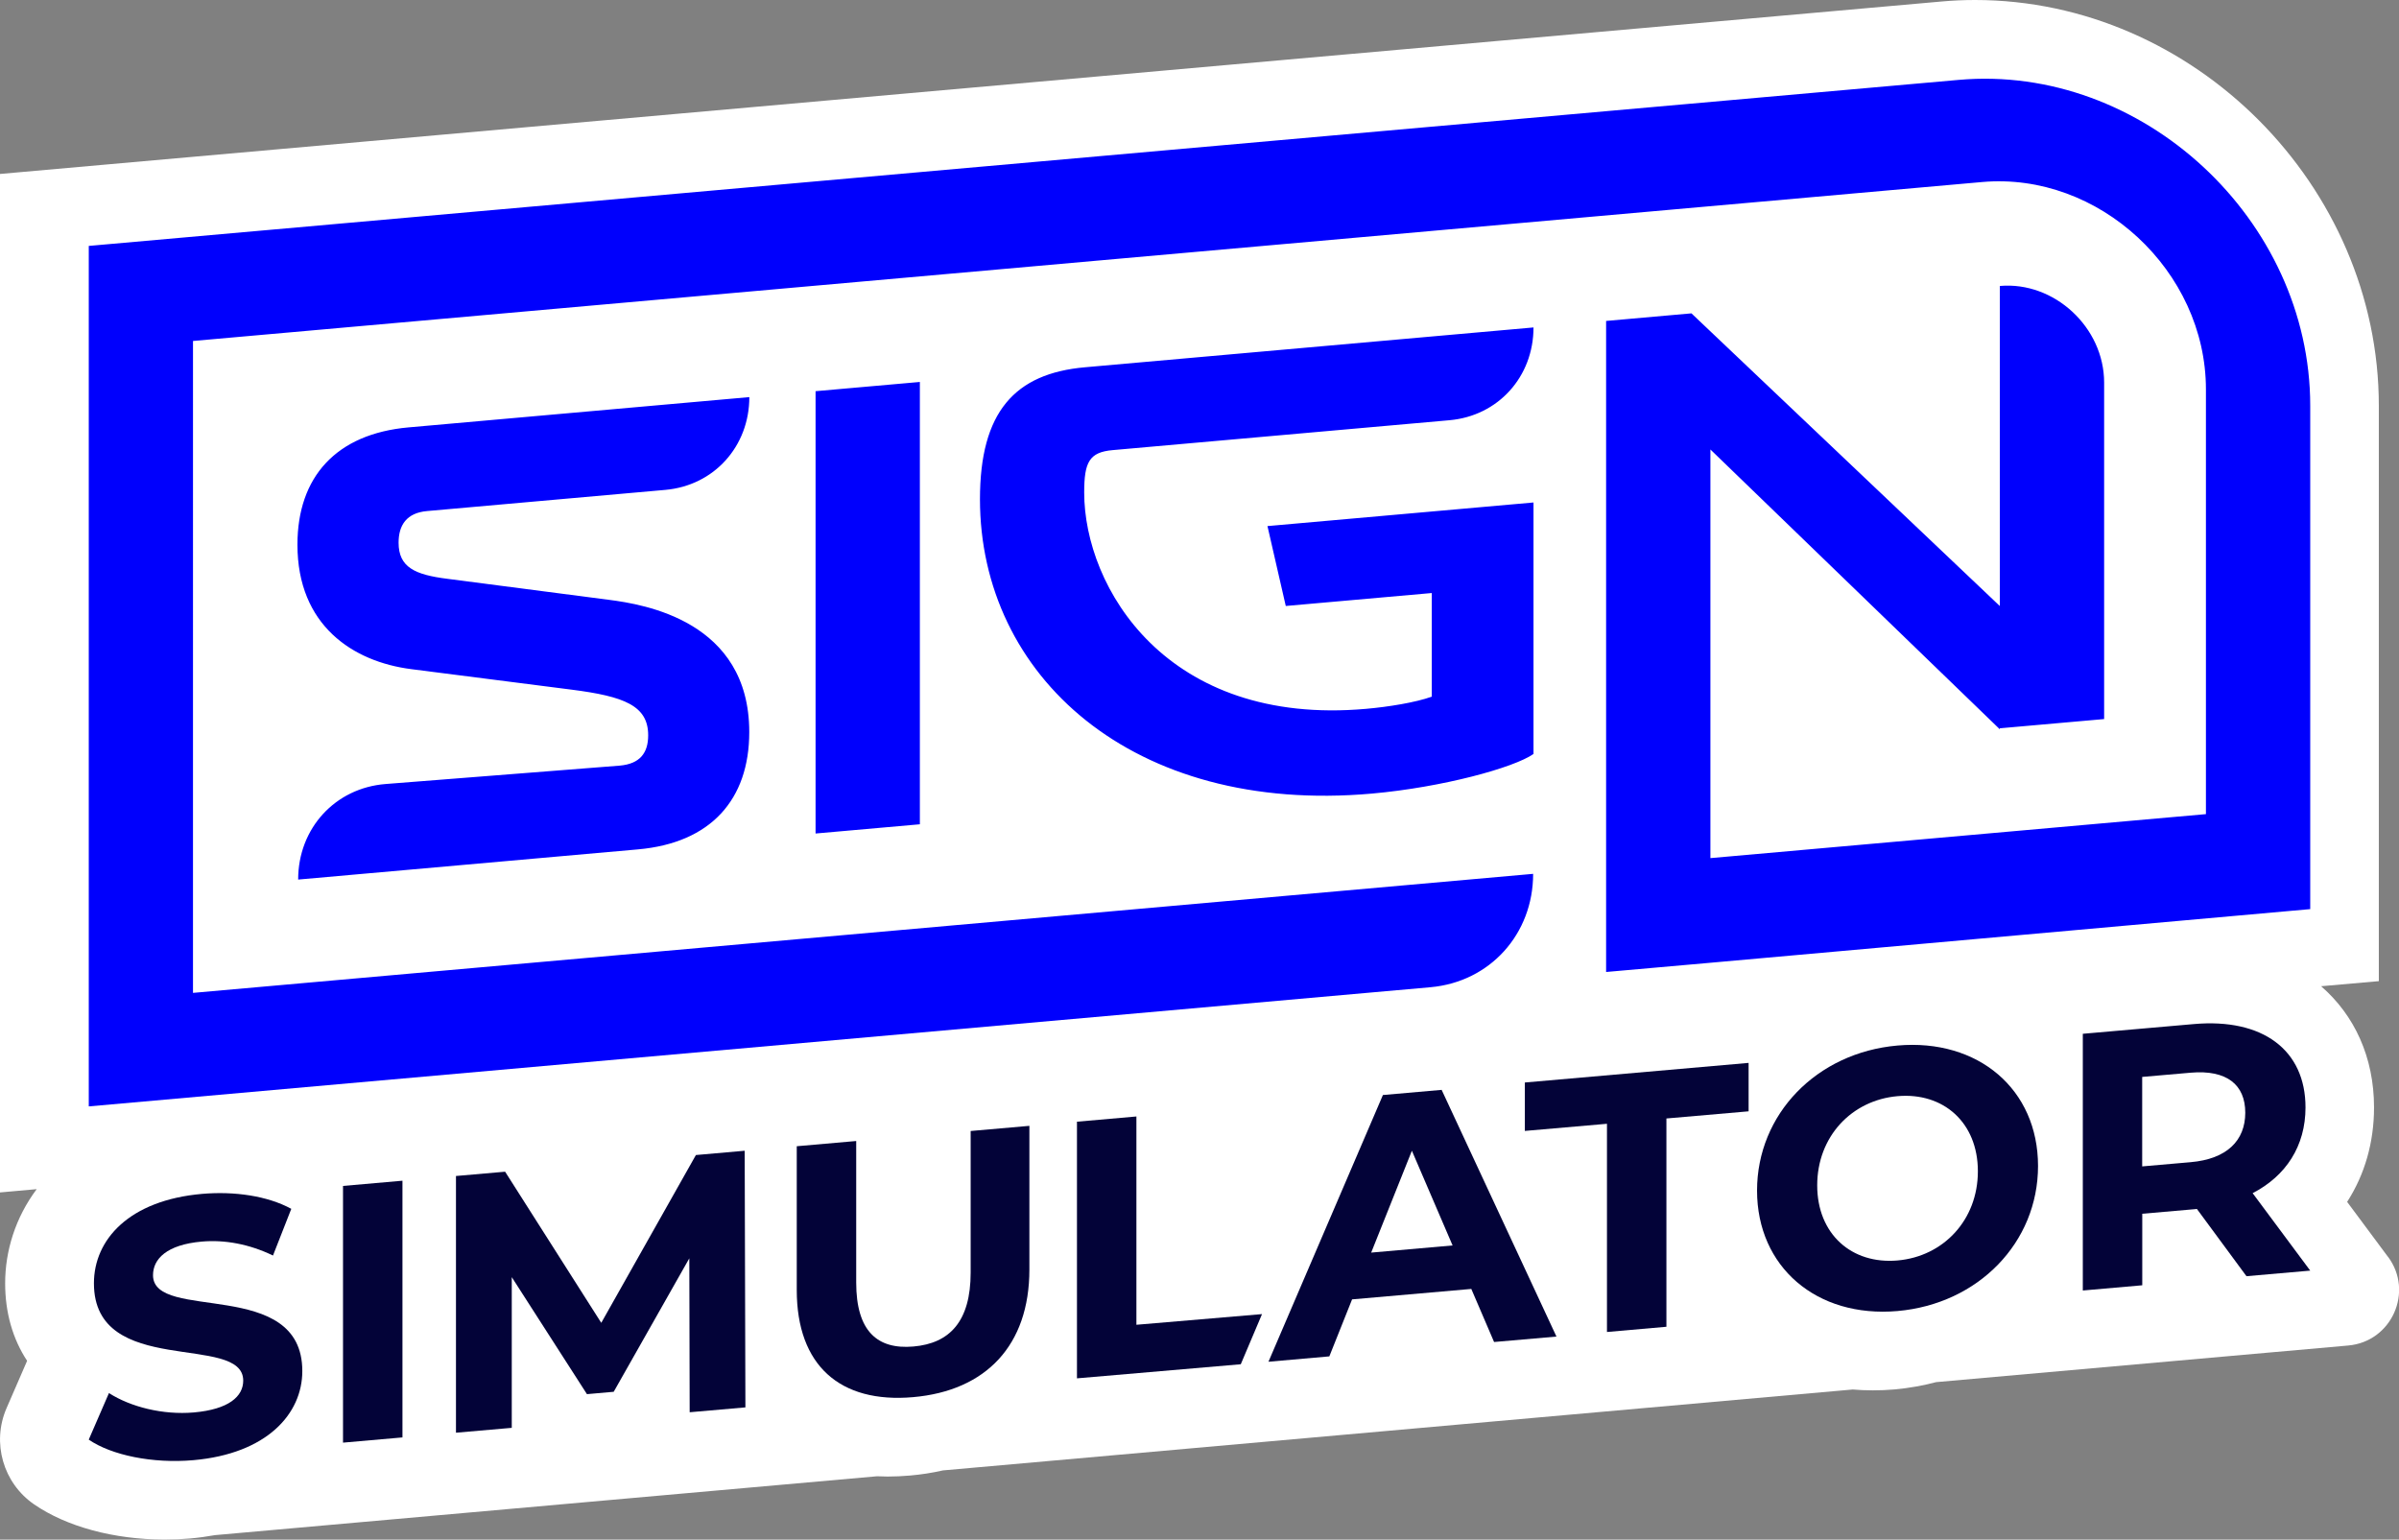 <?xml version="1.0" encoding="UTF-8"?>
<svg id="Layer_2" data-name="Layer 2" xmlns="http://www.w3.org/2000/svg" viewBox="0 0 335.36 215.25">
  <rect x="0" y="0" width="335.36" height="215.25" fill="#808080" stroke="none"/>
  <defs>
    <style>
      .cls-1 {
        fill: #fff;
      }

      .cls-2 {
        fill: #0000fd;
      }

      .cls-3 {
        fill: #030338;
      }
    </style>
  </defs>
  <g id="Layer_1-2" data-name="Layer 1">
    <g>
      <path class="cls-1" d="M333.81,175.7l-5.7-7.67c2.45-3.8,3.76-8.3,3.76-13.21,0-7.01-2.74-12.9-7.4-16.94l8.07-.71V56.72c0-30.74-25.86-56.72-56.46-56.72-1.55,0-3.13.07-4.67.21L0,24.32v142.39l5.13-.46c-2.98,3.98-4.41,8.64-4.41,13.16,0,4.11,1.06,7.79,3.07,10.84l-2.88,6.63c-2.09,4.83-.47,10.46,3.86,13.44h0c4.55,3.13,11.2,4.92,18.25,4.92,1.19,0,2.38-.05,3.56-.15,1.21-.11,2.35-.27,3.47-.47l92.54-8.23c.49.02.99.04,1.49.04,1.01,0,2.06-.05,3.11-.14,1.6-.14,3.14-.38,4.63-.72l127.18-11.31c.92.08,1.85.12,2.8.12,1,0,2.02-.04,3.03-.13,2.01-.18,3.95-.53,5.82-1.02l57.62-5.12c6.06-.54,9.19-7.52,5.56-12.4Z"/>
      <g>
        <g>
          <path class="cls-3" d="M12.41,201.26l2.82-6.5c3.03,1.94,7.54,3.08,11.85,2.71,4.92-.43,6.92-2.25,6.92-4.45,0-6.72-20.87-.28-20.87-13.61,0-6.1,4.92-11.61,15.13-12.5,4.51-.39,9.13.28,12.46,2.09l-2.56,6.53c-3.33-1.61-6.77-2.23-9.95-1.95-4.92.43-6.82,2.44-6.82,4.7,0,6.61,20.87.22,20.87,13.4,0,6-4.97,11.56-15.23,12.46-5.69.5-11.44-.69-14.62-2.87Z"/>
          <path class="cls-3" d="M47.95,165.8l8.31-.73v35.89l-8.31.73v-35.89Z"/>
          <path class="cls-3" d="M96.41,197.45l-.05-21.53-10.57,18.66-3.74.33-10.51-16.36v21.07l-7.8.68v-35.89l6.87-.6,13.44,21.13,13.23-23.46,6.82-.6.1,35.88-7.79.68Z"/>
          <path class="cls-3" d="M111.38,180.35v-20.1l8.31-.73v19.79c0,6.82,2.97,9.38,8,8.94,5.08-.44,8-3.52,8-10.34v-19.79l8.21-.72v20.1c0,10.56-6.05,16.94-16.26,17.83s-16.26-4.42-16.26-14.99Z"/>
          <path class="cls-3" d="M150.55,156.82l8.31-.73v29.12l17.56-1.49-2.97,7.01-22.9,1.97v-35.89Z"/>
          <path class="cls-3" d="M205.68,180.2l-16.67,1.46-3.18,7.97-8.51.75,16-37.29,8.21-.72,16.05,34.49-8.72.76-3.18-7.41ZM203.06,174.12l-5.69-13.24-5.69,14.24,11.38-1Z"/>
          <path class="cls-3" d="M224.65,157.11l-11.49,1v-6.77l31.28-2.74v6.77l-11.49,1v29.12l-8.31.73v-29.12Z"/>
          <path class="cls-3" d="M245.62,166.45c0-10.66,8.31-19.29,19.64-20.28,11.28-.99,19.64,6.13,19.64,16.84s-8.36,19.29-19.64,20.28c-11.33.99-19.64-6.18-19.64-16.84ZM276.49,163.75c0-6.82-4.82-11.06-11.23-10.5-6.41.56-11.23,5.65-11.23,12.47s4.82,11.06,11.23,10.5c6.41-.56,11.23-5.65,11.23-12.47Z"/>
          <path class="cls-3" d="M314.03,178.41l-6.92-9.39-.41.04-7.23.63v10l-8.31.73v-35.89l15.54-1.36c9.59-.84,15.59,3.61,15.59,11.66,0,5.38-2.72,9.57-7.39,11.98l8.05,10.83-8.92.78ZM306.23,149.97l-6.77.59v12.51l6.77-.59c5.08-.44,7.64-3.03,7.64-6.92s-2.56-6.03-7.64-5.59Z"/>
        </g>
        <path class="cls-2" d="M41.68,122.96h0c0-7.15,5.17-12.8,12.23-13.35l32.72-2.57c2.83-.25,3.98-1.77,3.98-4.24,0-4.15-3.36-5.44-10.69-6.38l-22.44-2.87c-8.13-1.04-15.9-6.1-15.9-17.4,0-9.45,5.39-15.5,15.55-16.4l47.62-4.23h0c0,6.9-4.95,12.37-11.74,12.97l-33.31,2.96c-2.83.25-3.98,1.94-3.98,4.42,0,3.45,2.3,4.48,6.8,5.05l22.61,2.94c4.86.63,19.61,2.94,19.61,18.49,0,9.45-5.39,15.5-15.55,16.4l-47.51,4.22ZM114.01,116.53v-61.84l14.58-1.29v61.84l-14.58,1.29ZM200.15,82.91l-20.41,1.81-2.56-11.17,37.19-3.3v35.16c-2.74,1.92-12.72,4.66-22.61,5.54-33.48,2.97-54.77-16.51-54.77-41.16,0-12.19,4.86-17.57,14.66-18.44l62.72-5.57h0c0,6.9-4.95,12.37-11.74,12.97l-47.09,4.18c-3.27.29-3.98,1.68-3.98,5.92,0,13.25,11.48,32.73,39.4,30.25,3.09-.27,6.89-.88,9.19-1.7v-14.49ZM322.95,127.1V56.72c0-26.04-23.51-47.83-49.16-45.55L12.41,34.38v120.3l187.56-16.66c8.3-.74,14.35-7.42,14.35-15.85l-187.34,16.64V47.67l250.1-22.22c16.32-1.45,31.29,12.42,31.29,28.99v59.38l-69.27,6.15v-57.13l40.46,39.12v-.14l14.58-1.29v-47.04c0-7.72-6.97-14.18-14.58-13.51h0v44.75l-43.11-40.92-11.93,1.06v91.02l14.58-1.29h0s83.52-7.47,83.52-7.47l.32-.03Z"/>
      </g>
    </g>
  </g>
</svg>